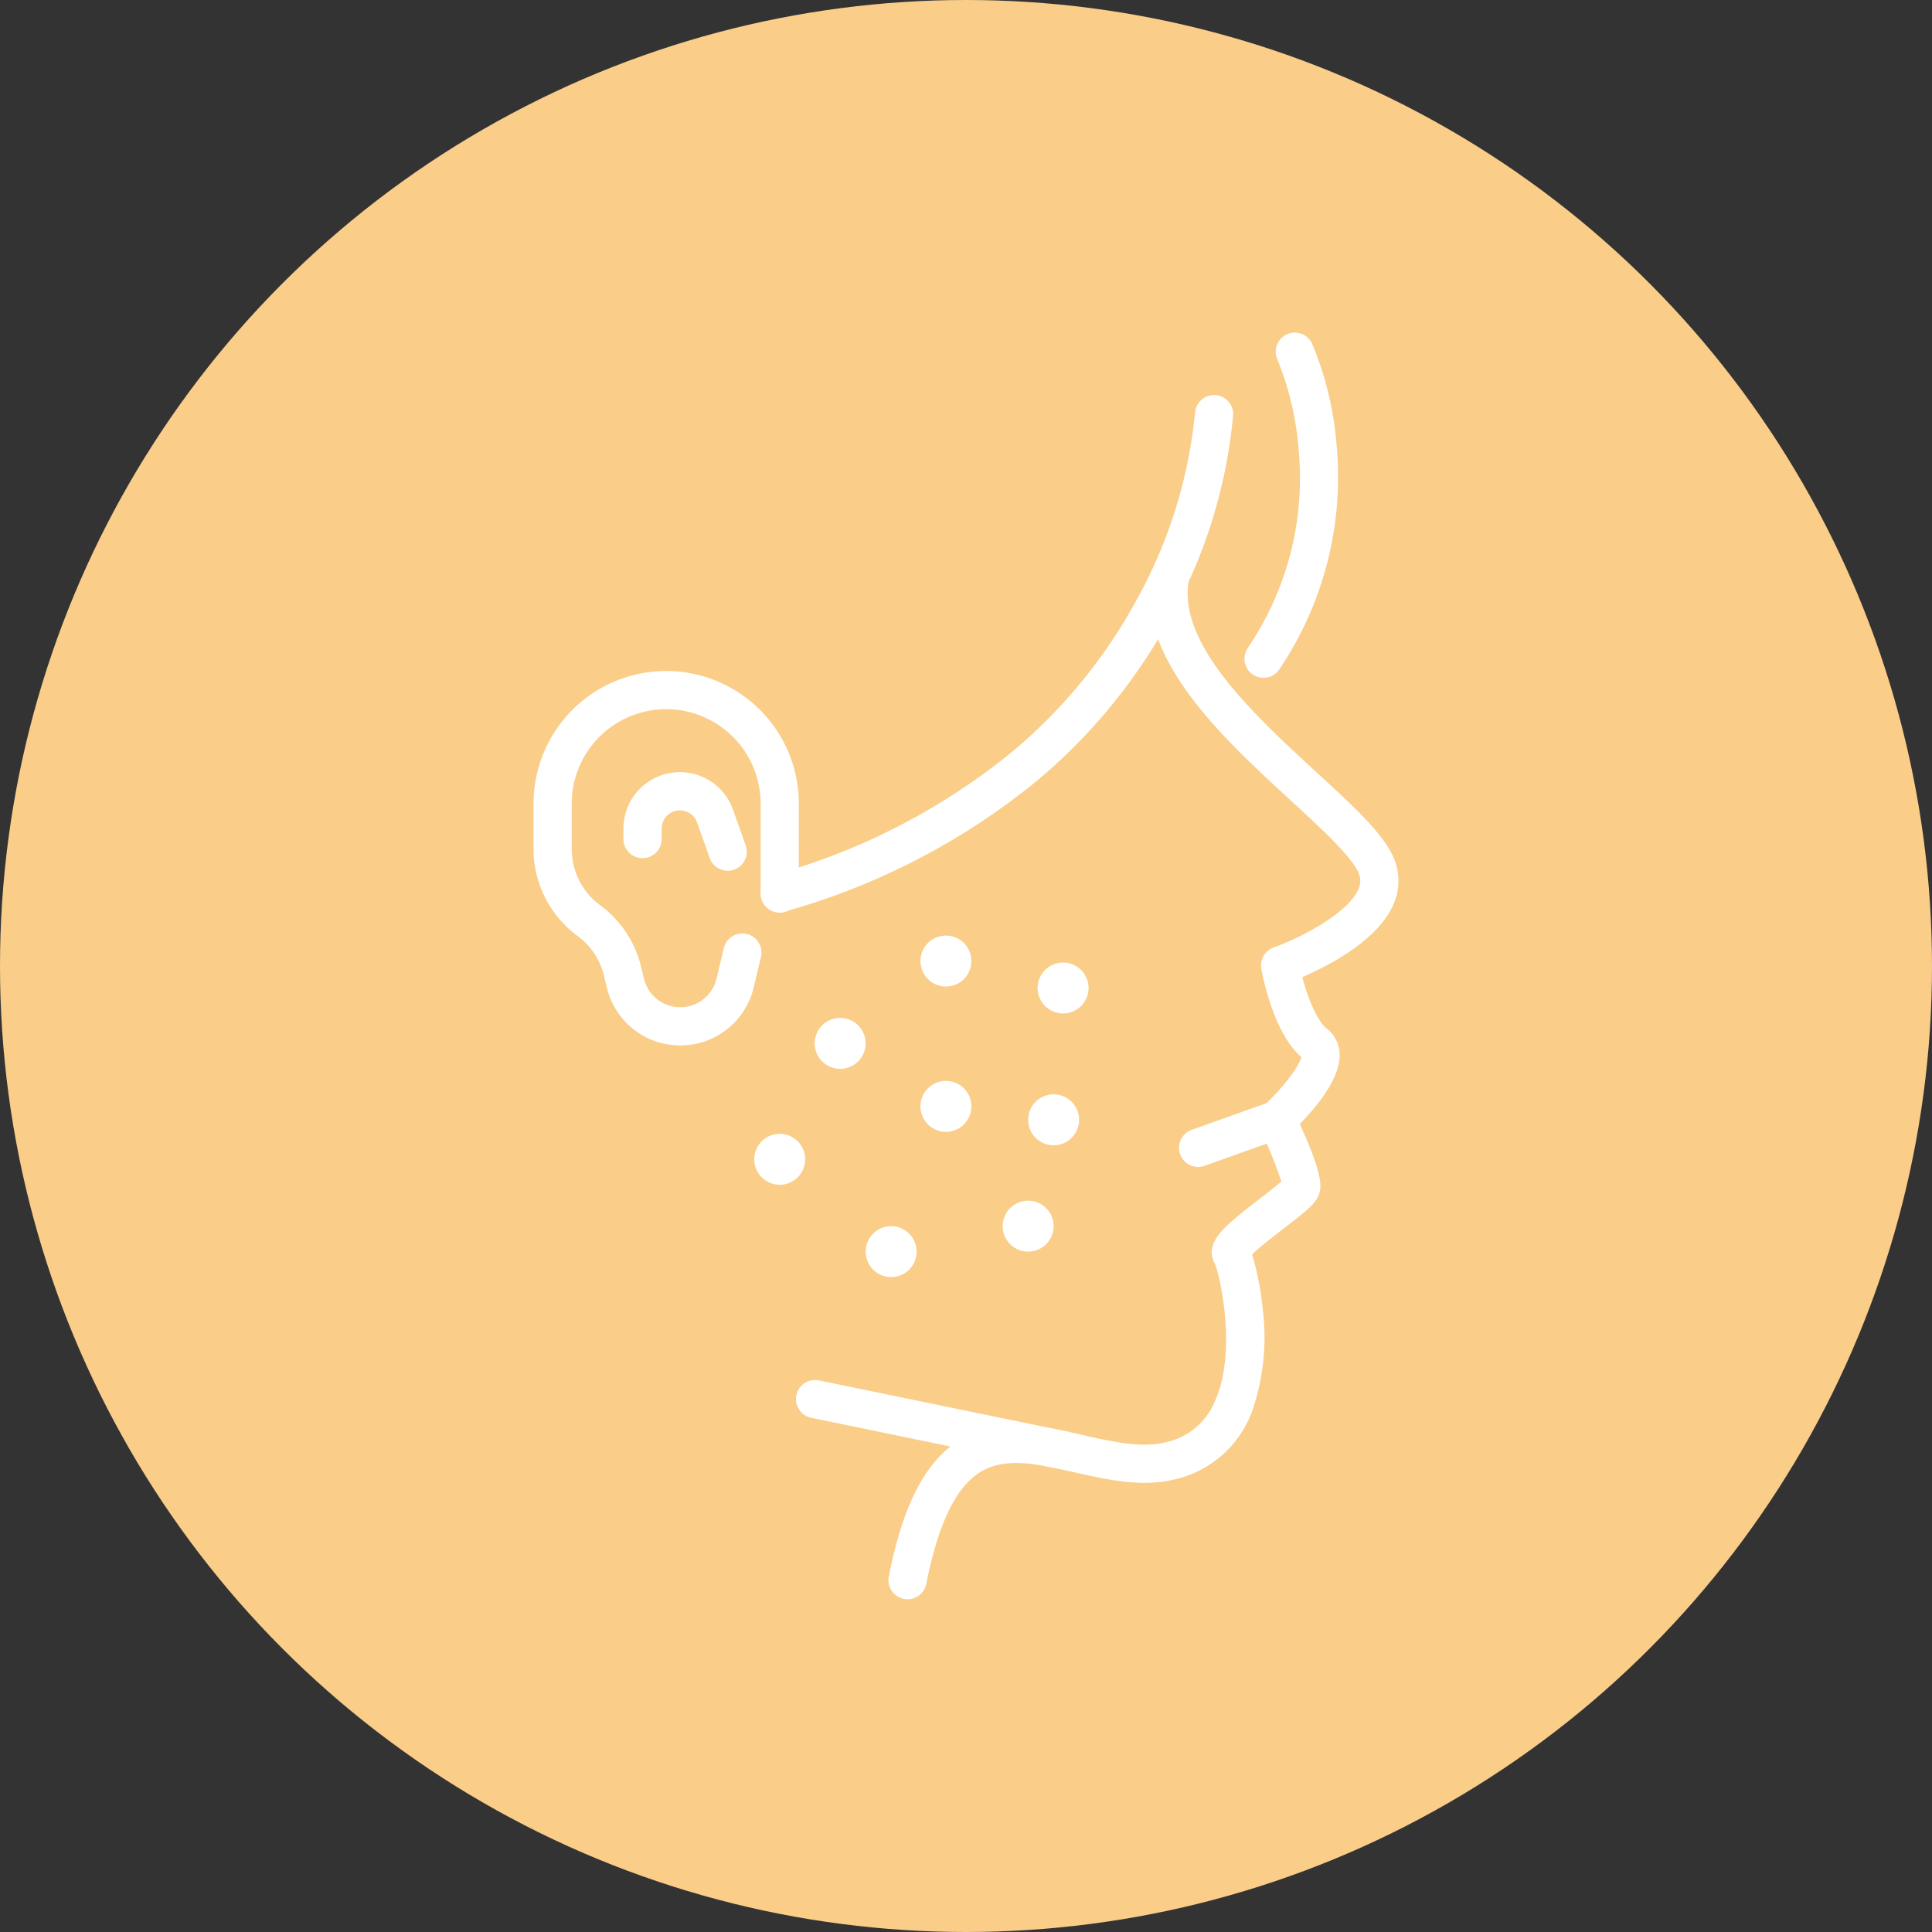 <svg xmlns="http://www.w3.org/2000/svg" xmlns:xlink="http://www.w3.org/1999/xlink" width="180" height="180" viewBox="0 0 180 180">
  <rect x="0" y="0" width="180" height="180" fill="#333333" stroke="none"/>
  <defs>
    <clipPath id="clip-path">
      <circle id="bg" cx="90" cy="90" r="90" transform="translate(50 49.738)" fill="#facd89"/>
    </clipPath>
  </defs>
  <g id="icn_allergy04" transform="translate(-50 -49.738)">
    <circle id="bg-2" data-name="bg" cx="90" cy="90" r="90" transform="translate(50 49.738)" fill="#facd89"/>
    <g id="マスクグループ_21" data-name="マスクグループ 21" clip-path="url(#clip-path)">
      <g id="アートワーク_22" data-name="アートワーク 22" transform="translate(140 139.738)">
        <g id="Layer_2" data-name="Layer 2" transform="translate(-40.292 -59)">
          <g id="グループ_155" data-name="グループ 155">
            <g id="グループ_154" data-name="グループ 154">
              <g id="グループ_152" data-name="グループ 152" transform="translate(24.414 21.408)">
                <path id="パス_14665" data-name="パス 14665" d="M141.132,186.81a1.781,1.781,0,0,1-1.748-2.124c1.3-6.6,3.359-10.614,6.474-12.64,3.614-2.349,7.69-1.425,11.632-.531,2.752.624,5.351,1.213,7.624.685a6.374,6.374,0,0,0,4.531-3.576c2.266-4.613.6-11.969.121-13.089-.975-1.615.7-3.154,1.345-3.74.8-.732,1.849-1.541,2.864-2.323.627-.484,1.5-1.158,1.983-1.582a37.71,37.71,0,0,0-2.042-4.976,1.78,1.78,0,0,1,.4-2.088c1.722-1.576,3.334-3.685,3.5-4.539-2.6-2.238-3.615-7.6-3.724-8.22a1.78,1.78,0,0,1,1.155-1.987c2.5-.894,6.842-3.141,7.86-5.363a1.819,1.819,0,0,0,.073-1.515c-.586-1.516-3.5-4.193-6.312-6.781-6.282-5.776-14.1-12.964-13.115-20.649a1.78,1.78,0,1,1,3.53.452c-.751,5.859,6.315,12.356,11.993,17.576,3.541,3.256,6.338,5.827,7.224,8.118a5.4,5.4,0,0,1-.159,4.283c-1.509,3.291-6.027,5.609-8.431,6.646.491,1.867,1.337,4.041,2.277,4.782a3.13,3.13,0,0,1,1.2,2.384c.082,2.273-2.207,4.988-3.713,6.52,2.306,5.005,1.97,6.011,1.8,6.512-.29.872-1.082,1.515-3.329,3.246-.83.64-2.245,1.73-2.912,2.388a26.855,26.855,0,0,1,.972,4.939,21.178,21.178,0,0,1-.968,9.671,10.065,10.065,0,0,1-7.319,6.377c-3.069.714-6.194,0-9.217-.681-3.515-.8-6.551-1.486-8.9.044-2.224,1.446-3.834,4.83-4.923,10.345A1.78,1.78,0,0,1,141.132,186.81Zm28.657-31.237c.013.021.025.04.036.055Zm3-1.913h0Zm0,0h0Z" transform="translate(-130.699 -90.218)" fill="#fff"/>
                <path id="パス_14666" data-name="パス 14666" d="M127.815,419.488a1.774,1.774,0,0,1-.361-.037l-23.144-4.769a1.78,1.78,0,0,1,.718-3.486l23.144,4.769a1.78,1.78,0,0,1-.357,3.523Z" transform="translate(-102.889 -335.003)" fill="#fff"/>
                <path id="パス_14667" data-name="パス 14667" d="M255.219,307.7a1.78,1.78,0,0,1-.6-3.456l7.317-2.609a1.78,1.78,0,1,1,1.2,3.353l-7.317,2.609A1.776,1.776,0,0,1,255.219,307.7Z" transform="translate(-217.715 -251.388)" fill="#fff"/>
              </g>
              <g id="グループ_153" data-name="グループ 153" transform="translate(0 31.516)">
                <path id="パス_14668" data-name="パス 14668" d="M13.672,167.7a7.017,7.017,0,0,1-6.839-5.382l-.272-1.125A6.472,6.472,0,0,0,4.1,157.5,10.058,10.058,0,0,1,0,149.415v-4.24a12.358,12.358,0,0,1,24.717,0v8.336a1.78,1.78,0,1,1-3.559,0v-8.336a8.8,8.8,0,0,0-17.6,0v4.24A6.486,6.486,0,0,0,6.2,154.629a10.038,10.038,0,0,1,3.818,5.729l.272,1.126a3.477,3.477,0,0,0,6.762-.015l.682-2.874a1.78,1.78,0,0,1,3.463.821l-.682,2.874A7.011,7.011,0,0,1,13.672,167.7Z" transform="translate(0 -132.816)" fill="#fff"/>
                <path id="パス_14669" data-name="パス 14669" d="M45.029,181.7a1.781,1.781,0,0,1-1.677-1.185L42.174,177.2a1.7,1.7,0,0,0-3.3.568v1.023a1.78,1.78,0,0,1-3.559,0v-1.023a5.256,5.256,0,0,1,10.209-1.759l1.178,3.318a1.781,1.781,0,0,1-1.677,2.376Z" transform="translate(-26.938 -163.09)" fill="#fff"/>
              </g>
              <path id="パス_14670" data-name="パス 14670" d="M280.911,32.15a1.78,1.78,0,0,1-1.478-2.769A28.151,28.151,0,0,0,284.191,11a27.9,27.9,0,0,0-1.981-8.479,1.78,1.78,0,0,1,3.229-1.5,30.821,30.821,0,0,1,2.286,9.53,32.084,32.084,0,0,1-5.333,20.8A1.779,1.779,0,0,1,280.911,32.15Z" transform="translate(-212.898 0)" fill="#fff"/>
              <path id="パス_14671" data-name="パス 14671" d="M90.941,72.55a1.78,1.78,0,0,1-.5-3.487,60.9,60.9,0,0,0,22.1-11.415,48.737,48.737,0,0,0,11.659-14.215,44.861,44.861,0,0,0,5.433-17.4,1.78,1.78,0,0,1,3.556.147,47.478,47.478,0,0,1-5.774,18.784A52.263,52.263,0,0,1,114.91,60.3,64.374,64.374,0,0,1,91.443,72.477,1.777,1.777,0,0,1,90.941,72.55Z" transform="translate(-68.004 -18.56)" fill="#fff"/>
            </g>
            <circle id="楕円形_93" data-name="楕円形 93" cx="2.374" cy="2.374" r="2.374" transform="translate(46.082 70.956)" fill="#fff"/>
            <ellipse id="楕円形_94" data-name="楕円形 94" cx="2.374" cy="2.374" rx="2.374" ry="2.374" transform="translate(46.964 58.675)" fill="#fff"/>
            <circle id="楕円形_95" data-name="楕円形 95" cx="2.374" cy="2.374" r="2.374" transform="translate(35.412 57.05) rotate(-18.666)" fill="#fff"/>
            <ellipse id="楕円形_96" data-name="楕円形 96" cx="2.374" cy="2.374" rx="2.374" ry="2.374" transform="translate(26.194 63.834)" fill="#fff"/>
            <ellipse id="楕円形_97" data-name="楕円形 97" cx="2.374" cy="2.374" rx="2.374" ry="2.374" transform="translate(35.725 74.079) rotate(-81.598)" fill="#fff"/>
            <circle id="楕円形_98" data-name="楕円形 98" cx="2.374" cy="2.374" r="2.374" transform="translate(43.227 85.005) rotate(-76.775)" fill="#fff"/>
            <circle id="楕円形_99" data-name="楕円形 99" cx="2.374" cy="2.374" r="2.374" transform="translate(30.942 83.237)" fill="#fff"/>
            <circle id="楕円形_100" data-name="楕円形 100" cx="2.374" cy="2.374" r="2.374" transform="translate(20.083 78.777) rotate(-76.775)" fill="#fff"/>
          </g>
        </g>
      </g>
    </g>
  </g>
</svg>
